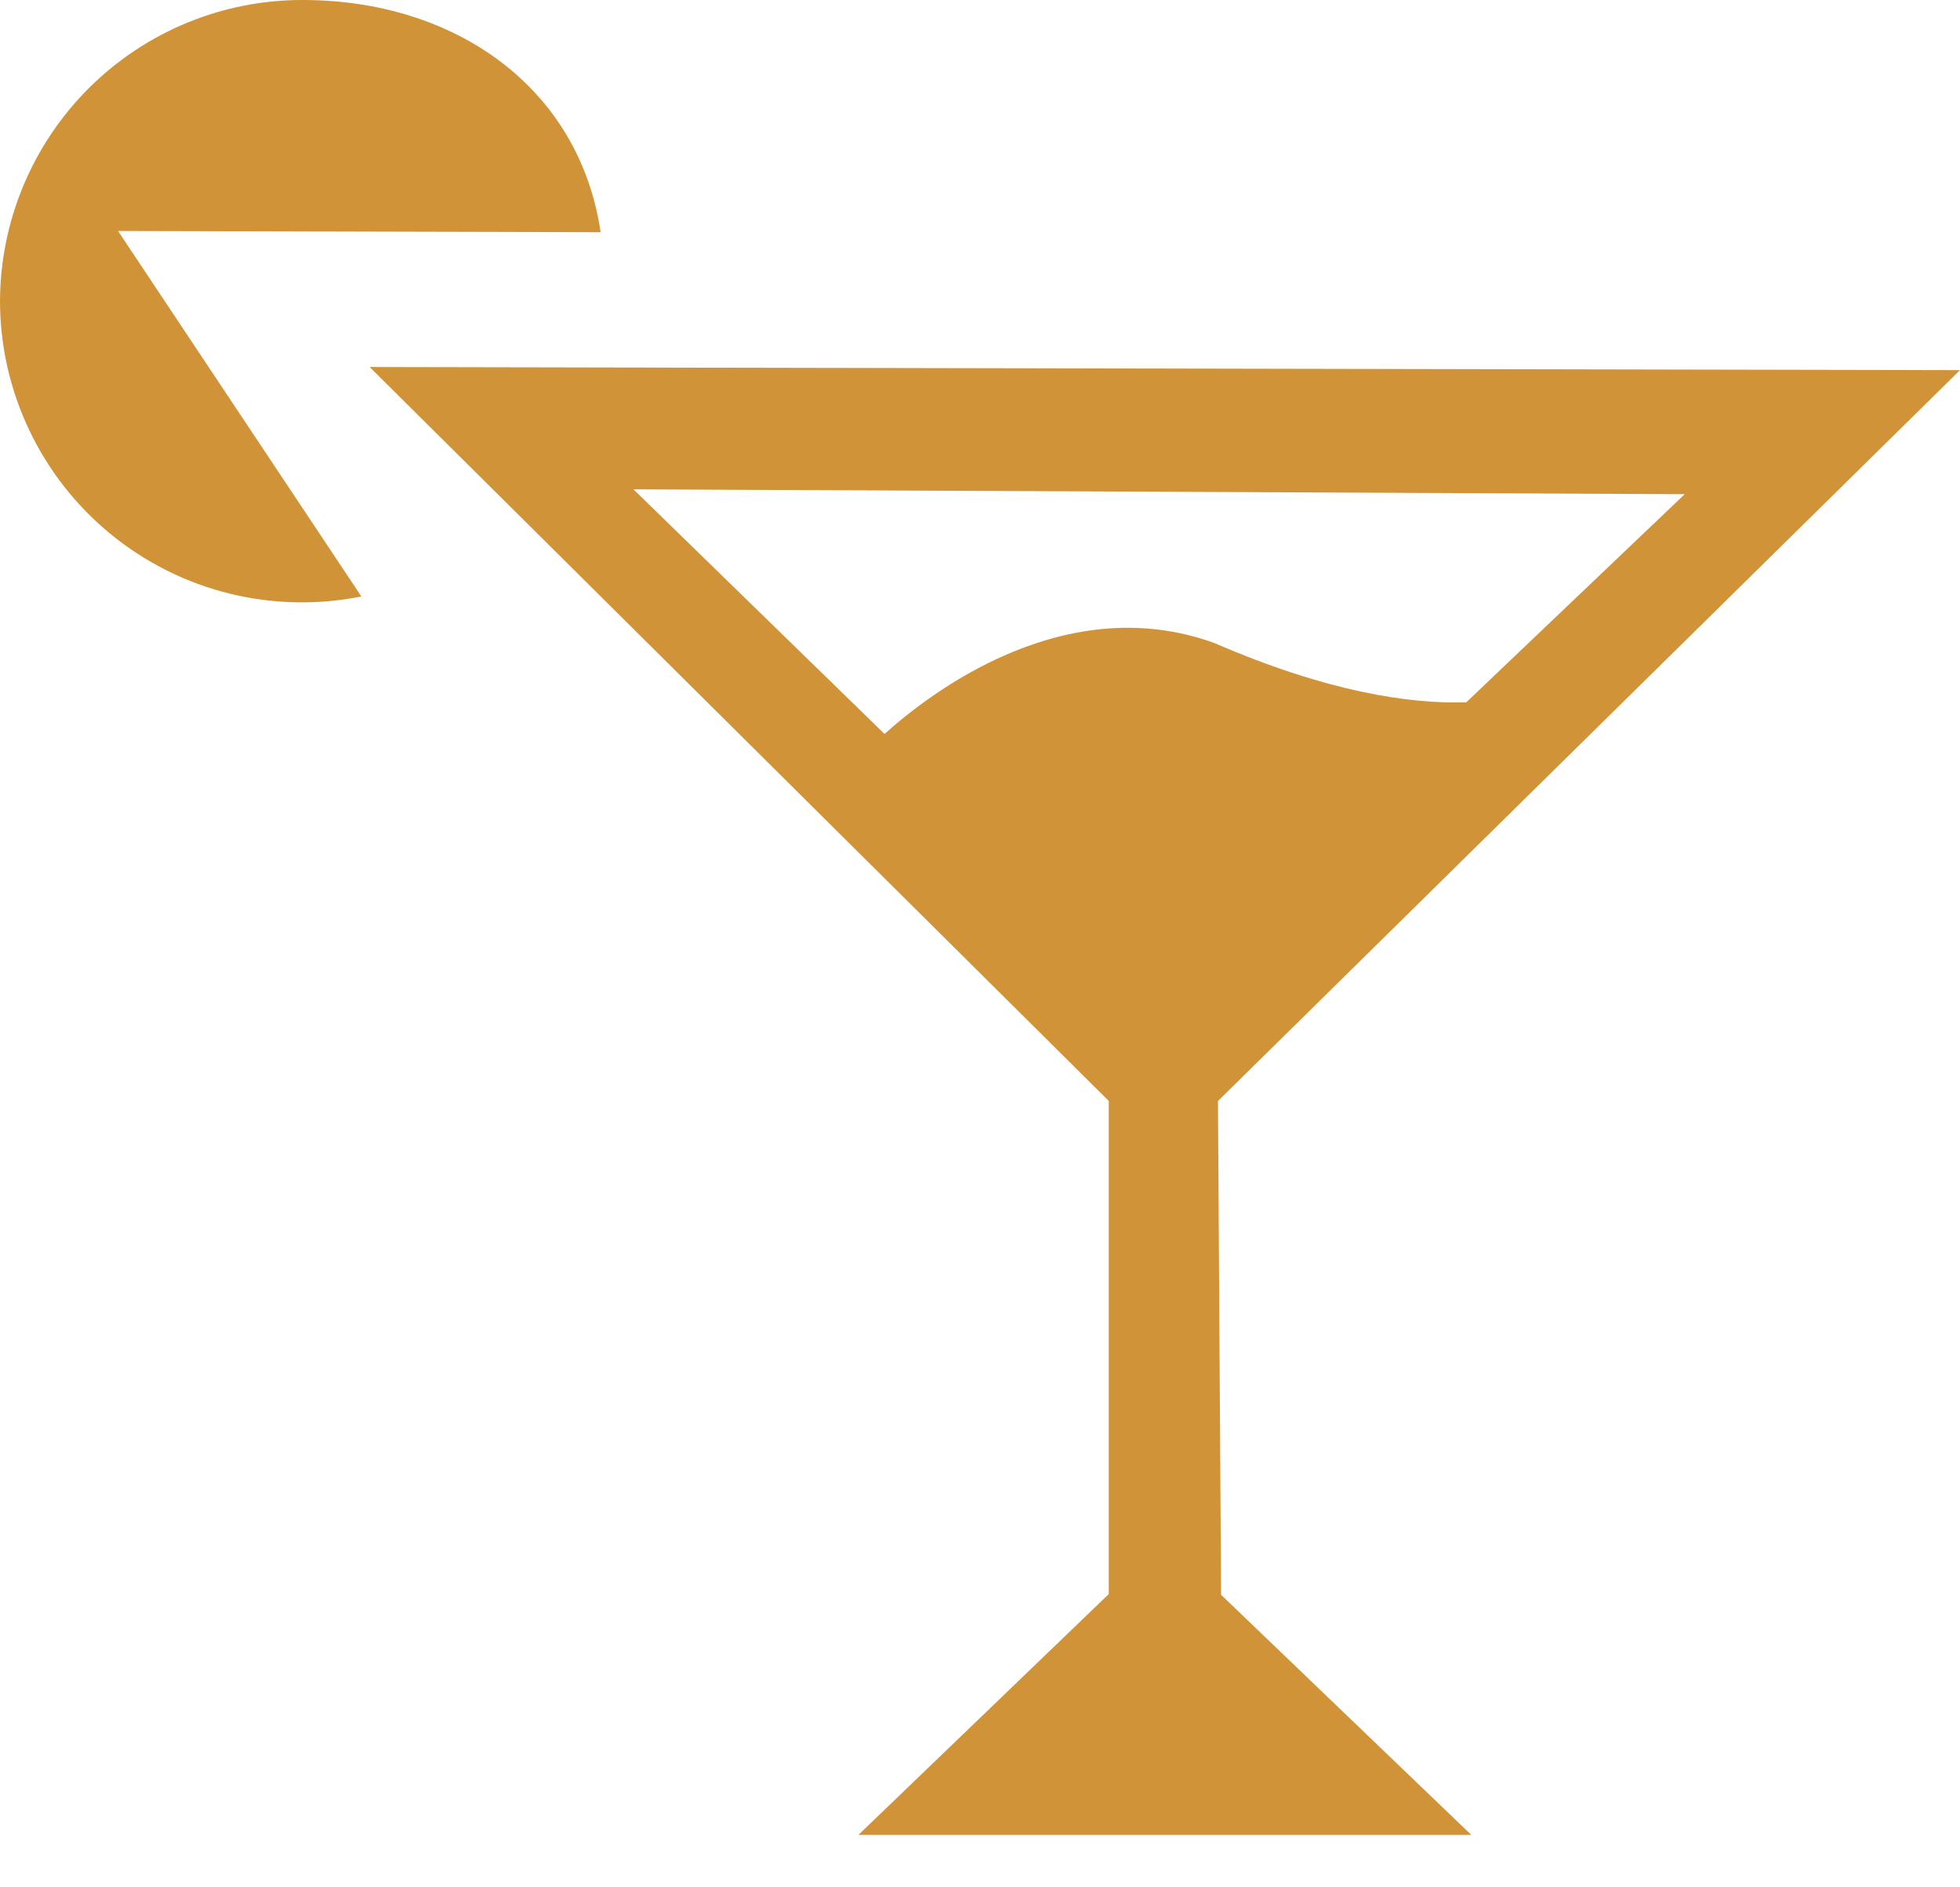 <?xml version="1.0" encoding="UTF-8"?> <svg xmlns="http://www.w3.org/2000/svg" width="27" height="26" viewBox="0 0 27 26" fill="none"><path fill-rule="evenodd" clip-rule="evenodd" d="M8.274 3.199C7.978 1.2 6.264 5.50134e-06 4.169 5.50134e-06C3.066 -0.002 2.008 0.434 1.226 1.212C0.445 1.99 0.004 3.046 0 4.149C0.001 4.764 0.139 5.371 0.403 5.926C0.667 6.481 1.051 6.971 1.527 7.36C2.003 7.749 2.56 8.028 3.156 8.176C3.753 8.324 4.375 8.338 4.978 8.217L1.626 3.182L8.274 3.199Z" fill="#D19338"></path><path fill-rule="evenodd" clip-rule="evenodd" d="M16.778 15.168L27 5.099L5.092 5.056L15.274 15.167V21.96L11.825 25.278H20.268L16.821 21.97L16.778 15.168ZM8.726 6.741L23.208 6.808L20.199 9.675C19.407 9.7 18.274 9.528 16.73 8.859C14.676 8.114 12.817 9.542 12.185 10.111L8.726 6.741Z" fill="#D19338"></path></svg> 